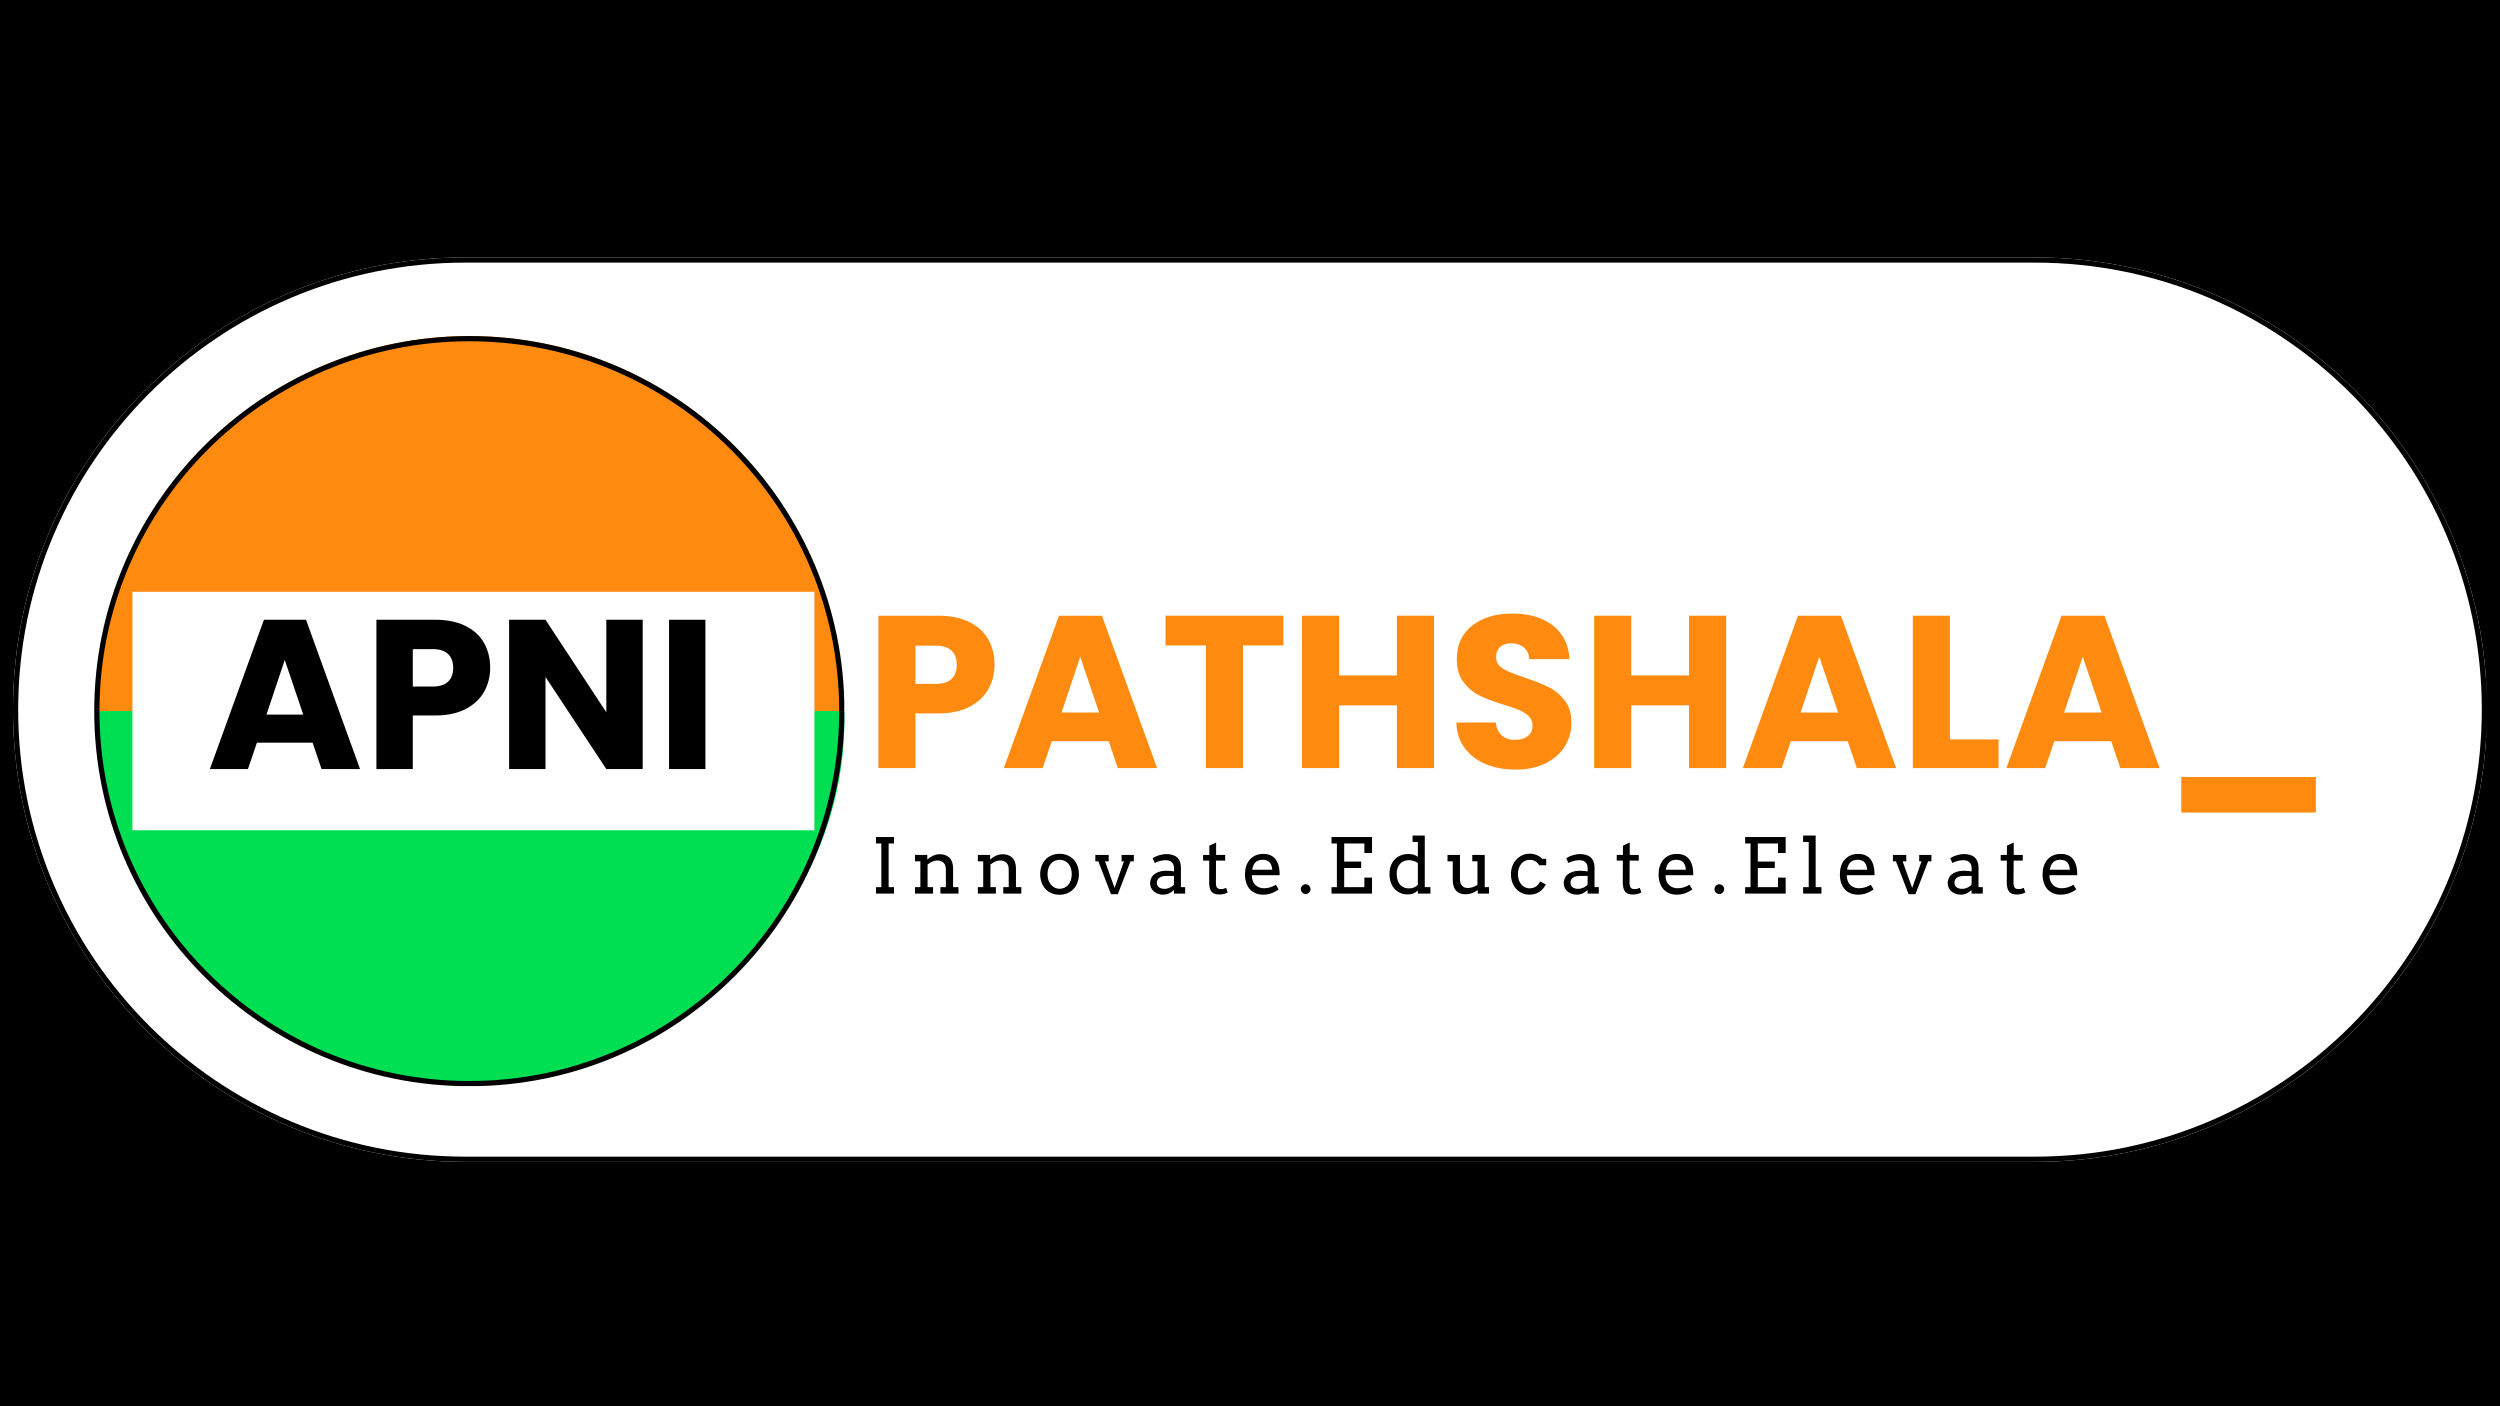 <svg xmlns="http://www.w3.org/2000/svg" xmlns:xlink="http://www.w3.org/1999/xlink" width="1920" viewBox="0 0 1440 810" height="1080" preserveAspectRatio="xMidYMid meet"><defs><filter x="0%" y="0%" width="100%" height="100%" id="dabb5d25e6"></filter><filter x="0%" y="0%" width="100%" height="100%" id="8ccad857c8"></filter><g></g><clipPath id="424b65dca8"><path d="M 7.473 148.266 L 1432 148.266 L 1432 669.234 L 7.473 669.234 Z M 7.473 148.266 " clip-rule="nonzero"></path></clipPath><clipPath id="bc19f9cc3d"><path d="M 1172.043 148.266 C 1315.906 148.266 1432.527 264.887 1432.527 408.75 C 1432.527 552.613 1315.906 669.234 1172.043 669.234 L 267.957 669.234 C 124.094 669.234 7.473 552.613 7.473 408.75 C 7.473 264.887 124.094 148.266 267.957 148.266 Z M 1172.043 148.266 " clip-rule="nonzero"></path></clipPath><clipPath id="44f30c5089"><path d="M 7.473 148.266 L 1432.473 148.266 L 1432.473 669.234 L 7.473 669.234 Z M 7.473 148.266 " clip-rule="nonzero"></path></clipPath><clipPath id="7a0b003f10"><path d="M 1172.035 148.266 C 1315.895 148.266 1432.52 264.891 1432.52 408.75 C 1432.52 552.609 1315.895 669.234 1172.035 669.234 L 267.953 669.234 C 124.094 669.234 7.473 552.609 7.473 408.75 C 7.473 264.891 124.094 148.266 267.953 148.266 Z M 1172.035 148.266 " clip-rule="nonzero"></path></clipPath><clipPath id="c7243c214b"><path d="M 55.094 193.566 L 485.457 193.566 L 485.457 623.934 L 55.094 623.934 Z M 55.094 193.566 " clip-rule="nonzero"></path></clipPath><clipPath id="7e67c067ec"><path d="M 270.277 193.566 C 151.434 193.566 55.094 289.91 55.094 408.75 C 55.094 527.59 151.434 623.934 270.277 623.934 C 389.117 623.934 485.457 527.59 485.457 408.75 C 485.457 289.91 389.117 193.566 270.277 193.566 Z M 270.277 193.566 " clip-rule="nonzero"></path></clipPath><clipPath id="d74687f62f"><path d="M 56.023 409.555 L 486.387 409.555 L 486.387 624.734 L 56.023 624.734 Z M 56.023 409.555 " clip-rule="nonzero"></path></clipPath><clipPath id="4faa286b22"><path d="M 199.555 612.309 C 221.617 619.812 246.703 624.734 271.32 624.734 C 295.941 624.734 319.629 620.516 341.461 613.012 C 341.926 612.777 342.391 612.777 342.855 612.543 C 424.84 582.531 485.227 503.277 486.387 417.648 L 486.387 409.555 L 56.023 409.555 L 56.023 417.641 C 57.184 503.746 116.641 583 199.555 612.309 Z M 199.555 612.309 " clip-rule="nonzero"></path></clipPath><clipPath id="10ee6c56b8"><path d="M 49.32 340.867 L 486.57 340.867 L 486.57 478.117 L 49.32 478.117 Z M 49.32 340.867 " clip-rule="nonzero"></path></clipPath><image x="0" y="0" width="3641" id="e22b987e42" height="3641" preserveAspectRatio="xMidYMid meet"></image><mask id="7a4c78f4c8"><g filter="url(#dabb5d25e6)"><g filter="url(#8ccad857c8)" transform="matrix(0.12, 0, 0, 0.12, 49.321, 189.928)"><image x="0" y="0" width="3641" height="3641" preserveAspectRatio="xMidYMid meet"></image></g></g></mask><image x="0" y="0" width="3641" id="210013a1d0" height="3641" preserveAspectRatio="xMidYMid meet"></image><clipPath id="815c5a94b8"><path d="M 76.281 340.867 L 469.305 340.867 L 469.305 478.242 L 76.281 478.242 Z M 76.281 340.867 " clip-rule="nonzero"></path></clipPath><clipPath id="c100d9a268"><path d="M 54.289 193.566 L 486.289 193.566 L 486.289 625.566 L 54.289 625.566 Z M 54.289 193.566 " clip-rule="nonzero"></path></clipPath><clipPath id="74640c5009"><path d="M 270.336 193.566 C 151.016 193.566 54.289 290.297 54.289 409.613 C 54.289 528.934 151.016 625.66 270.336 625.66 C 389.656 625.66 486.383 528.934 486.383 409.613 C 486.383 290.297 389.656 193.566 270.336 193.566 Z M 270.336 193.566 " clip-rule="nonzero"></path></clipPath></defs><rect x="-144" width="1728" fill="#ffffff" y="-81" height="972" fill-opacity="1"></rect><rect x="-144" width="1728" fill="#000000" y="-81" height="972" fill-opacity="1"></rect><g clip-path="url(#424b65dca8)"><g clip-path="url(#bc19f9cc3d)"><path fill="#ffffff" d="M 7.473 148.266 L 1431.996 148.266 L 1431.996 669.234 L 7.473 669.234 Z M 7.473 148.266 " fill-opacity="1" fill-rule="nonzero"></path></g></g><g clip-path="url(#44f30c5089)"><g clip-path="url(#7a0b003f10)"><path stroke-linecap="butt" transform="matrix(0.75, 0, 0, 0.75, 7.471, 148.267)" fill="none" stroke-linejoin="miter" d="M 1552.752 -0.002 C 1744.564 -0.002 1900.064 155.498 1900.064 347.311 C 1900.064 539.123 1744.564 694.623 1552.752 694.623 L 347.309 694.623 C 155.496 694.623 0.002 539.123 0.002 347.311 C 0.002 155.498 155.496 -0.002 347.309 -0.002 Z M 1552.752 -0.002 " stroke="#000000" stroke-width="8" stroke-opacity="1" stroke-miterlimit="4"></path></g></g><g clip-path="url(#c7243c214b)"><g clip-path="url(#7e67c067ec)"><path fill="#ff8a10" d="M 55.094 193.566 L 485.457 193.566 L 485.457 623.934 L 55.094 623.934 Z M 55.094 193.566 " fill-opacity="1" fill-rule="nonzero"></path></g></g><g clip-path="url(#d74687f62f)"><g clip-path="url(#4faa286b22)"><path fill="#00de52" d="M 56.023 409.555 L 486.387 409.555 L 486.387 624.734 L 56.023 624.734 Z M 56.023 409.555 " fill-opacity="1" fill-rule="nonzero"></path></g></g><g clip-path="url(#10ee6c56b8)"><g mask="url(#7a4c78f4c8)"><g transform="matrix(0.12, 0, 0, 0.12, 49.321, 189.928)"><image x="0" y="0" width="3641" height="3641" preserveAspectRatio="xMidYMid meet"></image></g></g></g><g clip-path="url(#815c5a94b8)"><path fill="#ffffff" d="M 76.281 340.867 L 469.086 340.867 L 469.086 478.242 L 76.281 478.242 Z M 76.281 340.867 " fill-opacity="1" fill-rule="nonzero"></path></g><g clip-path="url(#c100d9a268)"><g clip-path="url(#74640c5009)"><path stroke-linecap="butt" transform="matrix(0.75, 0, 0, 0.75, 54.29, 193.568)" fill="none" stroke-linejoin="miter" d="M 288.062 -0.002 C 128.968 -0.002 -0.001 128.972 -0.001 288.06 C -0.001 447.154 128.968 576.123 288.062 576.123 C 447.155 576.123 576.124 447.154 576.124 288.06 C 576.124 128.972 447.155 -0.002 288.062 -0.002 Z M 288.062 -0.002 " stroke="#000000" stroke-width="8" stroke-opacity="1" stroke-miterlimit="4"></path></g></g><g fill="#000000" fill-opacity="1"><g transform="translate(118.942, 442.982)"><g><path d="M 61.125 -15.188 L 29.031 -15.188 L 23.891 0 L 1.953 0 L 33.078 -86 L 57.328 -86 L 88.438 0 L 66.266 0 Z M 55.734 -31.359 L 45.078 -62.844 L 34.547 -31.359 Z M 55.734 -31.359 "></path></g></g></g><g fill="#000000" fill-opacity="1"><g transform="translate(209.221, 442.982)"><g><path d="M 73.125 -58.312 C 73.125 -53.332 71.977 -48.781 69.688 -44.656 C 67.406 -40.531 63.895 -37.203 59.156 -34.672 C 54.426 -32.141 48.551 -30.875 41.531 -30.875 L 28.547 -30.875 L 28.547 0 L 7.594 0 L 7.594 -86 L 41.531 -86 C 48.383 -86 54.18 -84.812 58.922 -82.438 C 63.66 -80.07 67.211 -76.805 69.578 -72.641 C 71.941 -68.473 73.125 -63.695 73.125 -58.312 Z M 39.938 -47.531 C 43.938 -47.531 46.914 -48.469 48.875 -50.344 C 50.832 -52.227 51.812 -54.883 51.812 -58.312 C 51.812 -61.738 50.832 -64.391 48.875 -66.266 C 46.914 -68.148 43.938 -69.094 39.938 -69.094 L 28.547 -69.094 L 28.547 -47.531 Z M 39.938 -47.531 "></path></g></g></g><g fill="#000000" fill-opacity="1"><g transform="translate(285.659, 442.982)"><g><path d="M 84.531 0 L 63.578 0 L 28.547 -53.047 L 28.547 0 L 7.594 0 L 7.594 -86 L 28.547 -86 L 63.578 -32.703 L 63.578 -86 L 84.531 -86 Z M 84.531 0 "></path></g></g></g><g fill="#000000" fill-opacity="1"><g transform="translate(377.776, 442.982)"><g><path d="M 28.547 -86 L 28.547 0 L 7.594 0 L 7.594 -86 Z M 28.547 -86 "></path></g></g></g><g fill="#ff8a10" fill-opacity="1"><g transform="translate(498.206, 442.418)"><g><path d="M 74.641 -59.5 C 74.641 -54.414 73.473 -49.77 71.141 -45.562 C 68.805 -41.352 65.219 -37.957 60.375 -35.375 C 55.539 -32.789 49.539 -31.5 42.375 -31.5 L 29.125 -31.5 L 29.125 0 L 7.75 0 L 7.75 -87.766 L 42.375 -87.766 C 49.375 -87.766 55.289 -86.555 60.125 -84.141 C 64.969 -81.723 68.598 -78.391 71.016 -74.141 C 73.43 -69.891 74.641 -65.008 74.641 -59.5 Z M 40.75 -48.5 C 44.832 -48.5 47.875 -49.457 49.875 -51.375 C 51.875 -53.289 52.875 -56 52.875 -59.5 C 52.875 -63.008 51.875 -65.723 49.875 -67.641 C 47.875 -69.555 44.832 -70.516 40.75 -70.516 L 29.125 -70.516 L 29.125 -48.5 Z M 40.75 -48.5 "></path></g></g></g><g fill="#ff8a10" fill-opacity="1"><g transform="translate(576.216, 442.418)"><g><path d="M 62.391 -15.5 L 29.625 -15.5 L 24.375 0 L 2 0 L 33.75 -87.766 L 58.5 -87.766 L 90.266 0 L 67.641 0 Z M 56.875 -32 L 46 -64.141 L 35.25 -32 Z M 56.875 -32 "></path></g></g></g><g fill="#ff8a10" fill-opacity="1"><g transform="translate(668.352, 442.418)"><g><path d="M 70.891 -87.766 L 70.891 -70.641 L 47.625 -70.641 L 47.625 0 L 26.25 0 L 26.25 -70.641 L 3 -70.641 L 3 -87.766 Z M 70.891 -87.766 "></path></g></g></g><g fill="#ff8a10" fill-opacity="1"><g transform="translate(742.236, 442.418)"><g><path d="M 83.766 -87.766 L 83.766 0 L 62.391 0 L 62.391 -36.125 L 29.125 -36.125 L 29.125 0 L 7.75 0 L 7.75 -87.766 L 29.125 -87.766 L 29.125 -53.375 L 62.391 -53.375 L 62.391 -87.766 Z M 83.766 -87.766 "></path></g></g></g><g fill="#ff8a10" fill-opacity="1"><g transform="translate(833.623, 442.418)"><g><path d="M 39.5 0.875 C 33.082 0.875 27.332 -0.164 22.25 -2.25 C 17.164 -4.332 13.102 -7.414 10.062 -11.5 C 7.02 -15.582 5.414 -20.5 5.25 -26.25 L 28 -26.25 C 28.332 -23 29.457 -20.52 31.375 -18.812 C 33.289 -17.102 35.789 -16.25 38.875 -16.25 C 42.039 -16.25 44.539 -16.977 46.375 -18.438 C 48.207 -19.895 49.125 -21.914 49.125 -24.5 C 49.125 -26.664 48.395 -28.457 46.938 -29.875 C 45.477 -31.289 43.688 -32.457 41.562 -33.375 C 39.438 -34.289 36.414 -35.332 32.5 -36.5 C 26.832 -38.25 22.207 -40 18.625 -41.75 C 15.039 -43.5 11.957 -46.082 9.375 -49.5 C 6.789 -52.914 5.5 -57.379 5.5 -62.891 C 5.5 -71.055 8.457 -77.453 14.375 -82.078 C 20.289 -86.703 28 -89.016 37.5 -89.016 C 47.164 -89.016 54.957 -86.703 60.875 -82.078 C 66.801 -77.453 69.973 -71.016 70.391 -62.766 L 47.25 -62.766 C 47.082 -65.598 46.039 -67.828 44.125 -69.453 C 42.207 -71.078 39.75 -71.891 36.75 -71.891 C 34.164 -71.891 32.082 -71.203 30.5 -69.828 C 28.914 -68.453 28.125 -66.473 28.125 -63.891 C 28.125 -61.047 29.457 -58.832 32.125 -57.25 C 34.789 -55.664 38.957 -53.957 44.625 -52.125 C 50.289 -50.207 54.895 -48.375 58.438 -46.625 C 61.988 -44.875 65.055 -42.332 67.641 -39 C 70.223 -35.664 71.516 -31.375 71.516 -26.125 C 71.516 -21.125 70.242 -16.582 67.703 -12.5 C 65.16 -8.414 61.469 -5.164 56.625 -2.75 C 51.789 -0.332 46.082 0.875 39.5 0.875 Z M 39.5 0.875 "></path></g></g></g><g fill="#ff8a10" fill-opacity="1"><g transform="translate(910.507, 442.418)"><g><path d="M 83.766 -87.766 L 83.766 0 L 62.391 0 L 62.391 -36.125 L 29.125 -36.125 L 29.125 0 L 7.75 0 L 7.75 -87.766 L 29.125 -87.766 L 29.125 -53.375 L 62.391 -53.375 L 62.391 -87.766 Z M 83.766 -87.766 "></path></g></g></g><g fill="#ff8a10" fill-opacity="1"><g transform="translate(1001.894, 442.418)"><g><path d="M 62.391 -15.5 L 29.625 -15.5 L 24.375 0 L 2 0 L 33.75 -87.766 L 58.5 -87.766 L 90.266 0 L 67.641 0 Z M 56.875 -32 L 46 -64.141 L 35.25 -32 Z M 56.875 -32 "></path></g></g></g><g fill="#ff8a10" fill-opacity="1"><g transform="translate(1094.03, 442.418)"><g><path d="M 29.125 -16.5 L 57.125 -16.5 L 57.125 0 L 7.75 0 L 7.75 -87.766 L 29.125 -87.766 Z M 29.125 -16.5 "></path></g></g></g><g fill="#ff8a10" fill-opacity="1"><g transform="translate(1153.663, 442.418)"><g><path d="M 62.391 -15.5 L 29.625 -15.5 L 24.375 0 L 2 0 L 33.75 -87.766 L 58.5 -87.766 L 90.266 0 L 67.641 0 Z M 56.875 -32 L 46 -64.141 L 35.25 -32 Z M 56.875 -32 "></path></g></g></g><g fill="#ff8a10" fill-opacity="1"><g transform="translate(1245.799, 442.418)"><g><path d="M 88.141 5.125 L 88.141 25.625 L 10.625 25.625 L 10.625 5.125 Z M 88.141 5.125 "></path></g></g></g><g fill="#000000" fill-opacity="1"><g transform="translate(501.475, 514.706)"><g><path d="M 3.078 -32.578 L 13.469 -32.578 L 13.469 -28.859 L 10.375 -28.859 L 10.375 -3.703 L 13.469 -3.703 L 13.469 0 L 3.078 0 L 3.078 -3.703 L 6.172 -3.703 L 6.172 -28.859 L 3.078 -28.859 Z M 3.078 -32.578 "></path></g></g></g><g fill="#000000" fill-opacity="1"><g transform="translate(524.879, 514.706)"><g><path d="M 16.797 -3.703 L 19.938 -3.703 L 19.938 -13.859 C 19.938 -15.566 19.504 -16.859 18.641 -17.734 C 17.773 -18.617 16.531 -19.062 14.906 -19.062 C 13.977 -19.062 13.039 -18.836 12.094 -18.391 C 11.145 -17.941 10.25 -17.391 9.406 -16.734 L 9.406 -3.703 L 12.547 -3.703 L 12.547 0 L 2.156 0 L 2.156 -3.703 L 5.25 -3.703 L 5.25 -18.562 L 2.156 -18.562 L 2.156 -22.266 L 9.234 -22.266 L 9.234 -19.641 L 9.281 -19.641 C 9.75 -20.055 10.254 -20.445 10.797 -20.812 C 11.336 -21.188 11.898 -21.508 12.484 -21.781 C 13.066 -22.051 13.676 -22.266 14.312 -22.422 C 14.957 -22.586 15.629 -22.672 16.328 -22.672 C 17.516 -22.672 18.586 -22.504 19.547 -22.172 C 20.504 -21.836 21.32 -21.332 22 -20.656 C 22.676 -19.988 23.195 -19.129 23.562 -18.078 C 23.926 -17.023 24.109 -15.785 24.109 -14.359 L 24.109 -3.703 L 27.203 -3.703 L 27.203 0 L 16.797 0 Z M 16.797 -3.703 "></path></g></g></g><g fill="#000000" fill-opacity="1"><g transform="translate(561.086, 514.706)"><g><path d="M 16.797 -3.703 L 19.938 -3.703 L 19.938 -13.859 C 19.938 -15.566 19.504 -16.859 18.641 -17.734 C 17.773 -18.617 16.531 -19.062 14.906 -19.062 C 13.977 -19.062 13.039 -18.836 12.094 -18.391 C 11.145 -17.941 10.25 -17.391 9.406 -16.734 L 9.406 -3.703 L 12.547 -3.703 L 12.547 0 L 2.156 0 L 2.156 -3.703 L 5.25 -3.703 L 5.25 -18.562 L 2.156 -18.562 L 2.156 -22.266 L 9.234 -22.266 L 9.234 -19.641 L 9.281 -19.641 C 9.75 -20.055 10.254 -20.445 10.797 -20.812 C 11.336 -21.188 11.898 -21.508 12.484 -21.781 C 13.066 -22.051 13.676 -22.266 14.312 -22.422 C 14.957 -22.586 15.629 -22.672 16.328 -22.672 C 17.516 -22.672 18.586 -22.504 19.547 -22.172 C 20.504 -21.836 21.32 -21.332 22 -20.656 C 22.676 -19.988 23.195 -19.129 23.562 -18.078 C 23.926 -17.023 24.109 -15.785 24.109 -14.359 L 24.109 -3.703 L 27.203 -3.703 L 27.203 0 L 16.797 0 Z M 16.797 -3.703 "></path></g></g></g><g fill="#000000" fill-opacity="1"><g transform="translate(597.292, 514.706)"><g><path d="M 1.844 -11.125 C 1.863 -12.883 2.148 -14.488 2.703 -15.938 C 3.254 -17.383 4.02 -18.629 5 -19.672 C 5.988 -20.711 7.164 -21.508 8.531 -22.062 C 9.895 -22.625 11.391 -22.906 13.016 -22.906 C 14.66 -22.906 16.164 -22.625 17.531 -22.062 C 18.906 -21.508 20.078 -20.719 21.047 -19.688 C 22.023 -18.664 22.785 -17.43 23.328 -15.984 C 23.879 -14.535 24.156 -12.93 24.156 -11.172 C 24.156 -9.441 23.879 -7.848 23.328 -6.391 C 22.785 -4.941 22.023 -3.691 21.047 -2.641 C 20.078 -1.598 18.906 -0.785 17.531 -0.203 C 16.164 0.379 14.66 0.672 13.016 0.672 C 11.336 0.672 9.816 0.383 8.453 -0.188 C 7.098 -0.758 5.93 -1.566 4.953 -2.609 C 3.984 -3.648 3.227 -4.895 2.688 -6.344 C 2.145 -7.789 1.863 -9.383 1.844 -11.125 Z M 6.078 -11.125 C 6.078 -9.852 6.258 -8.703 6.625 -7.672 C 6.988 -6.641 7.488 -5.758 8.125 -5.031 C 8.77 -4.312 9.508 -3.754 10.344 -3.359 C 11.188 -2.961 12.078 -2.766 13.016 -2.766 C 14.004 -2.766 14.926 -2.957 15.781 -3.344 C 16.633 -3.738 17.375 -4.297 18 -5.016 C 18.633 -5.742 19.129 -6.625 19.484 -7.656 C 19.848 -8.688 20.031 -9.844 20.031 -11.125 C 20.031 -12.477 19.848 -13.676 19.484 -14.719 C 19.129 -15.758 18.641 -16.629 18.016 -17.328 C 17.391 -18.035 16.645 -18.566 15.781 -18.922 C 14.926 -19.285 14.004 -19.469 13.016 -19.469 C 12.078 -19.469 11.188 -19.285 10.344 -18.922 C 9.508 -18.566 8.77 -18.035 8.125 -17.328 C 7.488 -16.629 6.988 -15.758 6.625 -14.719 C 6.258 -13.676 6.078 -12.477 6.078 -11.125 Z M 6.078 -11.125 "></path></g></g></g><g fill="#000000" fill-opacity="1"><g transform="translate(630.47, 514.706)"><g><path d="M 0.438 -22.266 L 8.125 -22.266 L 8.125 -18.562 L 6.031 -18.562 L 11.531 -3.219 L 16.906 -18.562 L 15.562 -18.562 L 15.562 -22.266 L 22.609 -22.266 L 22.609 -18.562 L 20.688 -18.562 L 13.406 0.344 L 9.453 0.344 L 2.188 -18.562 L 0.438 -18.562 Z M 0.438 -22.266 "></path></g></g></g><g fill="#000000" fill-opacity="1"><g transform="translate(660.962, 514.706)"><g><path d="M 15.234 -2.062 C 14.391 -1.27 13.453 -0.625 12.422 -0.125 C 11.398 0.375 10.238 0.625 8.938 0.625 C 7.852 0.625 6.852 0.453 5.938 0.109 C 5.031 -0.234 4.242 -0.703 3.578 -1.297 C 2.922 -1.891 2.41 -2.582 2.047 -3.375 C 1.68 -4.164 1.5 -5.004 1.5 -5.891 C 1.5 -6.836 1.641 -7.676 1.922 -8.406 C 2.203 -9.133 2.57 -9.766 3.031 -10.297 C 3.5 -10.836 4.047 -11.289 4.672 -11.656 C 5.297 -12.02 5.945 -12.312 6.625 -12.531 C 7.312 -12.758 8.008 -12.922 8.719 -13.016 C 9.426 -13.109 10.102 -13.156 10.75 -13.156 C 11.781 -13.156 12.645 -13.117 13.344 -13.047 C 14.039 -12.984 14.676 -12.895 15.25 -12.781 L 15.281 -14.609 C 15.281 -15.398 15.164 -16.082 14.938 -16.656 C 14.707 -17.238 14.383 -17.719 13.969 -18.094 C 13.551 -18.477 13.051 -18.766 12.469 -18.953 C 11.895 -19.141 11.25 -19.234 10.531 -19.234 C 9.852 -19.234 9.207 -19.188 8.594 -19.094 C 7.977 -19 7.398 -18.875 6.859 -18.719 C 6.328 -18.57 5.832 -18.398 5.375 -18.203 C 4.926 -18.016 4.547 -17.812 4.234 -17.594 L 2.922 -20.375 C 3.453 -20.719 4.031 -21.035 4.656 -21.328 C 5.289 -21.617 5.953 -21.867 6.641 -22.078 C 7.336 -22.285 8.047 -22.445 8.766 -22.562 C 9.492 -22.688 10.211 -22.75 10.922 -22.75 C 12.203 -22.75 13.359 -22.594 14.391 -22.281 C 15.422 -21.977 16.297 -21.504 17.016 -20.859 C 17.734 -20.211 18.285 -19.391 18.672 -18.391 C 19.055 -17.398 19.25 -16.211 19.25 -14.828 L 19.234 -3.703 L 21.703 -3.703 L 21.703 0 L 15.234 0 Z M 9.812 -2.734 C 10.344 -2.734 10.875 -2.797 11.406 -2.922 C 11.938 -3.047 12.438 -3.219 12.906 -3.438 C 13.383 -3.664 13.82 -3.926 14.219 -4.219 C 14.625 -4.508 14.961 -4.816 15.234 -5.141 L 15.25 -10.156 L 10.609 -10.156 C 9.836 -10.156 9.133 -10.066 8.5 -9.891 C 7.863 -9.723 7.312 -9.473 6.844 -9.141 C 6.375 -8.816 6.008 -8.41 5.75 -7.922 C 5.5 -7.441 5.375 -6.883 5.375 -6.25 C 5.375 -5.664 5.477 -5.156 5.688 -4.719 C 5.906 -4.281 6.211 -3.914 6.609 -3.625 C 7.004 -3.332 7.473 -3.109 8.016 -2.953 C 8.555 -2.805 9.156 -2.734 9.812 -2.734 Z M 9.812 -2.734 "></path></g></g></g><g fill="#000000" fill-opacity="1"><g transform="translate(691.885, 514.706)"><g><path d="M 8.594 -22.266 L 13.812 -22.266 L 13.812 -19.016 L 8.547 -19.016 L 8.484 -6.172 C 8.484 -5.297 8.582 -4.582 8.781 -4.031 C 8.988 -3.488 9.312 -3.113 9.75 -2.906 C 10.195 -2.695 10.703 -2.594 11.266 -2.594 C 11.859 -2.594 12.383 -2.645 12.844 -2.75 C 13.301 -2.863 13.805 -3.051 14.359 -3.312 L 15.281 -0.625 C 14.594 -0.27 13.867 0.008 13.109 0.219 C 12.348 0.426 11.453 0.531 10.422 0.531 C 9.441 0.531 8.594 0.41 7.875 0.172 C 7.156 -0.055 6.547 -0.445 6.047 -1 C 5.555 -1.562 5.188 -2.312 4.938 -3.25 C 4.695 -4.188 4.578 -5.359 4.578 -6.766 L 4.641 -19.016 L 1.094 -19.016 L 1.094 -22.266 L 4.688 -22.266 L 4.688 -27.594 L 8.594 -29.438 Z M 8.594 -22.266 "></path></g></g></g><g fill="#000000" fill-opacity="1"><g transform="translate(715.117, 514.706)"><g><path d="M 5.938 -10.609 C 5.938 -9.984 5.977 -9.406 6.062 -8.875 C 6.156 -8.352 6.289 -7.859 6.469 -7.391 C 7 -5.961 7.848 -4.883 9.016 -4.156 C 10.18 -3.438 11.504 -3.078 12.984 -3.078 C 14.141 -3.078 15.266 -3.238 16.359 -3.562 C 17.453 -3.883 18.602 -4.391 19.812 -5.078 L 21.422 -2.344 C 19.961 -1.344 18.492 -0.598 17.016 -0.109 C 15.535 0.379 14.004 0.625 12.422 0.625 C 10.91 0.625 9.516 0.375 8.234 -0.125 C 6.953 -0.625 5.848 -1.367 4.922 -2.359 C 4.004 -3.348 3.285 -4.578 2.766 -6.047 C 2.242 -7.523 1.984 -9.25 1.984 -11.219 C 1.984 -12.801 2.203 -14.297 2.641 -15.703 C 3.086 -17.117 3.75 -18.352 4.625 -19.406 C 5.508 -20.457 6.602 -21.289 7.906 -21.906 C 9.207 -22.531 10.727 -22.844 12.469 -22.844 C 14.133 -22.844 15.531 -22.586 16.656 -22.078 C 17.781 -21.566 18.695 -20.891 19.406 -20.047 C 20.113 -19.211 20.648 -18.258 21.016 -17.188 C 21.391 -16.113 21.645 -15.02 21.781 -13.906 C 21.852 -13.352 21.898 -12.797 21.922 -12.234 C 21.941 -11.68 21.953 -11.141 21.953 -10.609 Z M 12.188 -19.484 C 11.25 -19.484 10.43 -19.348 9.734 -19.078 C 9.047 -18.816 8.457 -18.438 7.969 -17.938 C 7.477 -17.445 7.086 -16.844 6.797 -16.125 C 6.504 -15.414 6.285 -14.617 6.141 -13.734 L 17.688 -13.734 C 17.625 -14.555 17.488 -15.316 17.281 -16.016 C 17.07 -16.723 16.754 -17.332 16.328 -17.844 C 15.898 -18.363 15.348 -18.766 14.672 -19.047 C 14.004 -19.336 13.176 -19.484 12.188 -19.484 Z M 12.188 -19.484 "></path></g></g></g><g fill="#000000" fill-opacity="1"><g transform="translate(747.221, 514.706)"><g><path d="M 2.062 -2.594 C 2.062 -2.969 2.133 -3.32 2.281 -3.656 C 2.438 -4 2.641 -4.297 2.891 -4.547 C 3.148 -4.797 3.445 -4.992 3.781 -5.141 C 4.125 -5.297 4.488 -5.375 4.875 -5.375 C 5.25 -5.375 5.602 -5.297 5.938 -5.141 C 6.281 -4.992 6.578 -4.797 6.828 -4.547 C 7.078 -4.297 7.273 -4 7.422 -3.656 C 7.578 -3.32 7.656 -2.969 7.656 -2.594 C 7.656 -2.207 7.578 -1.844 7.422 -1.5 C 7.273 -1.156 7.078 -0.848 6.828 -0.578 C 6.578 -0.316 6.281 -0.113 5.938 0.031 C 5.602 0.188 5.25 0.266 4.875 0.266 C 4.488 0.266 4.125 0.188 3.781 0.031 C 3.445 -0.113 3.148 -0.316 2.891 -0.578 C 2.641 -0.848 2.438 -1.156 2.281 -1.5 C 2.133 -1.844 2.062 -2.207 2.062 -2.594 Z M 2.062 -2.594 "></path></g></g></g><g fill="#000000" fill-opacity="1"><g transform="translate(763.88, 514.706)"><g><path d="M 3.078 -32.578 L 26.406 -32.578 L 26.406 -23.359 L 22 -23.359 L 22 -28.859 L 10.375 -28.859 L 10.375 -18.438 L 20.156 -18.438 L 20.156 -14.734 L 10.375 -14.734 L 10.375 -3.703 L 22 -3.703 L 22 -9.203 L 26.406 -9.203 L 26.406 0 L 3.078 0 L 3.078 -3.703 L 6.172 -3.703 L 6.172 -28.859 L 3.078 -28.859 Z M 3.078 -32.578 "></path></g></g></g><g fill="#000000" fill-opacity="1"><g transform="translate(798.368, 514.706)"><g><path d="M 15.281 -33.438 L 22.297 -33.438 L 22.297 -3.703 L 25.562 -3.703 L 25.562 0 L 18.312 0 L 18.312 -1.828 C 17.594 -1.098 16.758 -0.523 15.812 -0.109 C 14.863 0.297 13.789 0.5 12.594 0.5 C 11.082 0.5 9.68 0.238 8.391 -0.281 C 7.098 -0.812 5.973 -1.582 5.016 -2.594 C 4.066 -3.602 3.32 -4.844 2.781 -6.312 C 2.25 -7.781 1.984 -9.457 1.984 -11.344 C 1.984 -13.062 2.238 -14.625 2.75 -16.031 C 3.27 -17.445 4 -18.648 4.938 -19.641 C 5.883 -20.641 7.023 -21.414 8.359 -21.969 C 9.691 -22.52 11.176 -22.797 12.812 -22.797 C 13.883 -22.797 14.863 -22.676 15.75 -22.438 C 16.633 -22.207 17.488 -21.797 18.312 -21.203 L 18.312 -29.734 L 15.281 -29.734 Z M 13.109 -2.984 C 14.297 -2.984 15.289 -3.16 16.094 -3.516 C 16.895 -3.867 17.633 -4.395 18.312 -5.094 L 18.312 -17.547 C 17.594 -18.148 16.766 -18.586 15.828 -18.859 C 14.898 -19.129 13.953 -19.266 12.984 -19.266 C 12.035 -19.266 11.145 -19.086 10.312 -18.734 C 9.477 -18.391 8.75 -17.879 8.125 -17.203 C 7.508 -16.535 7.02 -15.711 6.656 -14.734 C 6.301 -13.766 6.125 -12.648 6.125 -11.391 C 6.125 -10.016 6.297 -8.801 6.641 -7.75 C 6.984 -6.707 7.461 -5.832 8.078 -5.125 C 8.691 -4.414 9.426 -3.879 10.281 -3.516 C 11.145 -3.16 12.086 -2.984 13.109 -2.984 Z M 13.109 -2.984 "></path></g></g></g><g fill="#000000" fill-opacity="1"><g transform="translate(832.469, 514.706)"><g><path d="M 15.562 -22.266 L 22.734 -22.266 L 22.734 -3.703 L 25.203 -3.703 L 25.203 0 L 18.719 0 L 18.719 -2.062 C 17.707 -1.289 16.613 -0.688 15.438 -0.25 C 14.258 0.176 12.992 0.391 11.641 0.391 C 10.523 0.391 9.508 0.227 8.594 -0.094 C 7.688 -0.414 6.914 -0.914 6.281 -1.594 C 5.645 -2.281 5.156 -3.145 4.812 -4.188 C 4.469 -5.238 4.297 -6.484 4.297 -7.922 L 4.297 -18.562 L 1.297 -18.562 L 1.297 -22.266 L 8.469 -22.266 L 8.469 -8.406 C 8.469 -6.695 8.859 -5.406 9.641 -4.531 C 10.43 -3.656 11.566 -3.219 13.047 -3.219 C 13.922 -3.219 14.836 -3.375 15.797 -3.688 C 16.766 -4.008 17.68 -4.445 18.547 -5 L 18.547 -18.562 L 15.562 -18.562 Z M 15.562 -22.266 "></path></g></g></g><g fill="#000000" fill-opacity="1"><g transform="translate(868.332, 514.706)"><g><path d="M 18.219 -16.328 C 17.613 -17.398 16.848 -18.188 15.922 -18.688 C 15.004 -19.188 13.938 -19.438 12.719 -19.438 C 11.789 -19.438 10.914 -19.242 10.094 -18.859 C 9.281 -18.473 8.566 -17.922 7.953 -17.203 C 7.348 -16.492 6.867 -15.625 6.516 -14.594 C 6.172 -13.57 6 -12.43 6 -11.172 C 6 -9.922 6.172 -8.797 6.516 -7.797 C 6.867 -6.797 7.352 -5.941 7.969 -5.234 C 8.582 -4.523 9.297 -3.977 10.109 -3.594 C 10.922 -3.219 11.789 -3.031 12.719 -3.031 C 14.094 -3.031 15.285 -3.363 16.297 -4.031 C 17.316 -4.695 18.129 -5.676 18.734 -6.969 L 22.047 -5.328 C 21.617 -4.41 21.086 -3.586 20.453 -2.859 C 19.828 -2.129 19.113 -1.504 18.312 -0.984 C 17.52 -0.473 16.645 -0.078 15.688 0.203 C 14.738 0.484 13.734 0.625 12.672 0.625 C 11.129 0.625 9.703 0.332 8.391 -0.25 C 7.078 -0.832 5.941 -1.645 4.984 -2.688 C 4.035 -3.727 3.297 -4.973 2.766 -6.422 C 2.242 -7.867 1.984 -9.453 1.984 -11.172 C 1.984 -12.891 2.258 -14.473 2.812 -15.922 C 3.375 -17.367 4.141 -18.609 5.109 -19.641 C 6.086 -20.68 7.227 -21.492 8.531 -22.078 C 9.832 -22.672 11.227 -22.969 12.719 -22.969 C 14.125 -22.969 15.453 -22.723 16.703 -22.234 C 17.953 -21.742 19.051 -21.008 20 -20.031 L 22.266 -20.031 L 22.266 -16.328 Z M 18.219 -16.328 "></path></g></g></g><g fill="#000000" fill-opacity="1"><g transform="translate(899.211, 514.706)"><g><path d="M 15.234 -2.062 C 14.391 -1.27 13.453 -0.625 12.422 -0.125 C 11.398 0.375 10.238 0.625 8.938 0.625 C 7.852 0.625 6.852 0.453 5.938 0.109 C 5.031 -0.234 4.242 -0.703 3.578 -1.297 C 2.922 -1.891 2.41 -2.582 2.047 -3.375 C 1.68 -4.164 1.5 -5.004 1.5 -5.891 C 1.5 -6.836 1.641 -7.676 1.922 -8.406 C 2.203 -9.133 2.57 -9.766 3.031 -10.297 C 3.5 -10.836 4.047 -11.289 4.672 -11.656 C 5.297 -12.02 5.945 -12.312 6.625 -12.531 C 7.312 -12.758 8.008 -12.922 8.719 -13.016 C 9.426 -13.109 10.102 -13.156 10.75 -13.156 C 11.781 -13.156 12.645 -13.117 13.344 -13.047 C 14.039 -12.984 14.676 -12.895 15.25 -12.781 L 15.281 -14.609 C 15.281 -15.398 15.164 -16.082 14.938 -16.656 C 14.707 -17.238 14.383 -17.719 13.969 -18.094 C 13.551 -18.477 13.051 -18.766 12.469 -18.953 C 11.895 -19.141 11.25 -19.234 10.531 -19.234 C 9.852 -19.234 9.207 -19.188 8.594 -19.094 C 7.977 -19 7.398 -18.875 6.859 -18.719 C 6.328 -18.57 5.832 -18.398 5.375 -18.203 C 4.926 -18.016 4.547 -17.812 4.234 -17.594 L 2.922 -20.375 C 3.453 -20.719 4.031 -21.035 4.656 -21.328 C 5.289 -21.617 5.953 -21.867 6.641 -22.078 C 7.336 -22.285 8.047 -22.445 8.766 -22.562 C 9.492 -22.688 10.211 -22.75 10.922 -22.75 C 12.203 -22.75 13.359 -22.594 14.391 -22.281 C 15.422 -21.977 16.297 -21.504 17.016 -20.859 C 17.734 -20.211 18.285 -19.391 18.672 -18.391 C 19.055 -17.398 19.25 -16.211 19.25 -14.828 L 19.234 -3.703 L 21.703 -3.703 L 21.703 0 L 15.234 0 Z M 9.812 -2.734 C 10.344 -2.734 10.875 -2.797 11.406 -2.922 C 11.938 -3.047 12.438 -3.219 12.906 -3.438 C 13.383 -3.664 13.82 -3.926 14.219 -4.219 C 14.625 -4.508 14.961 -4.816 15.234 -5.141 L 15.25 -10.156 L 10.609 -10.156 C 9.836 -10.156 9.133 -10.066 8.5 -9.891 C 7.863 -9.723 7.312 -9.473 6.844 -9.141 C 6.375 -8.816 6.008 -8.41 5.75 -7.922 C 5.5 -7.441 5.375 -6.883 5.375 -6.25 C 5.375 -5.664 5.477 -5.156 5.688 -4.719 C 5.906 -4.281 6.211 -3.914 6.609 -3.625 C 7.004 -3.332 7.473 -3.109 8.016 -2.953 C 8.555 -2.805 9.156 -2.734 9.812 -2.734 Z M 9.812 -2.734 "></path></g></g></g><g fill="#000000" fill-opacity="1"><g transform="translate(930.133, 514.706)"><g><path d="M 8.594 -22.266 L 13.812 -22.266 L 13.812 -19.016 L 8.547 -19.016 L 8.484 -6.172 C 8.484 -5.297 8.582 -4.582 8.781 -4.031 C 8.988 -3.488 9.312 -3.113 9.75 -2.906 C 10.195 -2.695 10.703 -2.594 11.266 -2.594 C 11.859 -2.594 12.383 -2.645 12.844 -2.75 C 13.301 -2.863 13.805 -3.051 14.359 -3.312 L 15.281 -0.625 C 14.594 -0.27 13.867 0.008 13.109 0.219 C 12.348 0.426 11.453 0.531 10.422 0.531 C 9.441 0.531 8.594 0.41 7.875 0.172 C 7.156 -0.055 6.547 -0.445 6.047 -1 C 5.555 -1.562 5.188 -2.312 4.938 -3.25 C 4.695 -4.188 4.578 -5.359 4.578 -6.766 L 4.641 -19.016 L 1.094 -19.016 L 1.094 -22.266 L 4.688 -22.266 L 4.688 -27.594 L 8.594 -29.438 Z M 8.594 -22.266 "></path></g></g></g><g fill="#000000" fill-opacity="1"><g transform="translate(953.365, 514.706)"><g><path d="M 5.938 -10.609 C 5.938 -9.984 5.977 -9.406 6.062 -8.875 C 6.156 -8.352 6.289 -7.859 6.469 -7.391 C 7 -5.961 7.848 -4.883 9.016 -4.156 C 10.18 -3.438 11.504 -3.078 12.984 -3.078 C 14.141 -3.078 15.266 -3.238 16.359 -3.562 C 17.453 -3.883 18.602 -4.391 19.812 -5.078 L 21.422 -2.344 C 19.961 -1.344 18.492 -0.598 17.016 -0.109 C 15.535 0.379 14.004 0.625 12.422 0.625 C 10.91 0.625 9.516 0.375 8.234 -0.125 C 6.953 -0.625 5.848 -1.367 4.922 -2.359 C 4.004 -3.348 3.285 -4.578 2.766 -6.047 C 2.242 -7.523 1.984 -9.25 1.984 -11.219 C 1.984 -12.801 2.203 -14.297 2.641 -15.703 C 3.086 -17.117 3.75 -18.352 4.625 -19.406 C 5.508 -20.457 6.602 -21.289 7.906 -21.906 C 9.207 -22.531 10.727 -22.844 12.469 -22.844 C 14.133 -22.844 15.531 -22.586 16.656 -22.078 C 17.781 -21.566 18.695 -20.891 19.406 -20.047 C 20.113 -19.211 20.648 -18.258 21.016 -17.188 C 21.391 -16.113 21.645 -15.02 21.781 -13.906 C 21.852 -13.352 21.898 -12.797 21.922 -12.234 C 21.941 -11.68 21.953 -11.141 21.953 -10.609 Z M 12.188 -19.484 C 11.25 -19.484 10.43 -19.348 9.734 -19.078 C 9.047 -18.816 8.457 -18.438 7.969 -17.938 C 7.477 -17.445 7.086 -16.844 6.797 -16.125 C 6.504 -15.414 6.285 -14.617 6.141 -13.734 L 17.688 -13.734 C 17.625 -14.555 17.488 -15.316 17.281 -16.016 C 17.07 -16.723 16.754 -17.332 16.328 -17.844 C 15.898 -18.363 15.348 -18.766 14.672 -19.047 C 14.004 -19.336 13.176 -19.484 12.188 -19.484 Z M 12.188 -19.484 "></path></g></g></g><g fill="#000000" fill-opacity="1"><g transform="translate(985.469, 514.706)"><g><path d="M 2.062 -2.594 C 2.062 -2.969 2.133 -3.32 2.281 -3.656 C 2.438 -4 2.641 -4.297 2.891 -4.547 C 3.148 -4.797 3.445 -4.992 3.781 -5.141 C 4.125 -5.297 4.488 -5.375 4.875 -5.375 C 5.25 -5.375 5.602 -5.297 5.938 -5.141 C 6.281 -4.992 6.578 -4.797 6.828 -4.547 C 7.078 -4.297 7.273 -4 7.422 -3.656 C 7.578 -3.32 7.656 -2.969 7.656 -2.594 C 7.656 -2.207 7.578 -1.844 7.422 -1.5 C 7.273 -1.156 7.078 -0.848 6.828 -0.578 C 6.578 -0.316 6.281 -0.113 5.938 0.031 C 5.602 0.188 5.25 0.266 4.875 0.266 C 4.488 0.266 4.125 0.188 3.781 0.031 C 3.445 -0.113 3.148 -0.316 2.891 -0.578 C 2.641 -0.848 2.438 -1.156 2.281 -1.5 C 2.133 -1.844 2.062 -2.207 2.062 -2.594 Z M 2.062 -2.594 "></path></g></g></g><g fill="#000000" fill-opacity="1"><g transform="translate(1002.128, 514.706)"><g><path d="M 3.078 -32.578 L 26.406 -32.578 L 26.406 -23.359 L 22 -23.359 L 22 -28.859 L 10.375 -28.859 L 10.375 -18.438 L 20.156 -18.438 L 20.156 -14.734 L 10.375 -14.734 L 10.375 -3.703 L 22 -3.703 L 22 -9.203 L 26.406 -9.203 L 26.406 0 L 3.078 0 L 3.078 -3.703 L 6.172 -3.703 L 6.172 -28.859 L 3.078 -28.859 Z M 3.078 -32.578 "></path></g></g></g><g fill="#000000" fill-opacity="1"><g transform="translate(1036.616, 514.706)"><g><path d="M 1.984 -33.438 L 9.203 -33.438 L 9.203 -3.703 L 12.547 -3.703 L 12.547 0 L 1.984 0 L 1.984 -3.703 L 5.203 -3.703 L 5.203 -29.734 L 1.984 -29.734 Z M 1.984 -33.438 "></path></g></g></g><g fill="#000000" fill-opacity="1"><g transform="translate(1057.786, 514.706)"><g><path d="M 5.938 -10.609 C 5.938 -9.984 5.977 -9.406 6.062 -8.875 C 6.156 -8.352 6.289 -7.859 6.469 -7.391 C 7 -5.961 7.848 -4.883 9.016 -4.156 C 10.18 -3.438 11.504 -3.078 12.984 -3.078 C 14.141 -3.078 15.266 -3.238 16.359 -3.562 C 17.453 -3.883 18.602 -4.391 19.812 -5.078 L 21.422 -2.344 C 19.961 -1.344 18.492 -0.598 17.016 -0.109 C 15.535 0.379 14.004 0.625 12.422 0.625 C 10.91 0.625 9.516 0.375 8.234 -0.125 C 6.953 -0.625 5.848 -1.367 4.922 -2.359 C 4.004 -3.348 3.285 -4.578 2.766 -6.047 C 2.242 -7.523 1.984 -9.25 1.984 -11.219 C 1.984 -12.801 2.203 -14.297 2.641 -15.703 C 3.086 -17.117 3.75 -18.352 4.625 -19.406 C 5.508 -20.457 6.602 -21.289 7.906 -21.906 C 9.207 -22.531 10.727 -22.844 12.469 -22.844 C 14.133 -22.844 15.531 -22.586 16.656 -22.078 C 17.781 -21.566 18.695 -20.891 19.406 -20.047 C 20.113 -19.211 20.648 -18.258 21.016 -17.188 C 21.391 -16.113 21.645 -15.02 21.781 -13.906 C 21.852 -13.352 21.898 -12.797 21.922 -12.234 C 21.941 -11.68 21.953 -11.141 21.953 -10.609 Z M 12.188 -19.484 C 11.25 -19.484 10.43 -19.348 9.734 -19.078 C 9.047 -18.816 8.457 -18.438 7.969 -17.938 C 7.477 -17.445 7.086 -16.844 6.797 -16.125 C 6.504 -15.414 6.285 -14.617 6.141 -13.734 L 17.688 -13.734 C 17.625 -14.555 17.488 -15.316 17.281 -16.016 C 17.07 -16.723 16.754 -17.332 16.328 -17.844 C 15.898 -18.363 15.348 -18.766 14.672 -19.047 C 14.004 -19.336 13.176 -19.484 12.188 -19.484 Z M 12.188 -19.484 "></path></g></g></g><g fill="#000000" fill-opacity="1"><g transform="translate(1089.89, 514.706)"><g><path d="M 0.438 -22.266 L 8.125 -22.266 L 8.125 -18.562 L 6.031 -18.562 L 11.531 -3.219 L 16.906 -18.562 L 15.562 -18.562 L 15.562 -22.266 L 22.609 -22.266 L 22.609 -18.562 L 20.688 -18.562 L 13.406 0.344 L 9.453 0.344 L 2.188 -18.562 L 0.438 -18.562 Z M 0.438 -22.266 "></path></g></g></g><g fill="#000000" fill-opacity="1"><g transform="translate(1120.382, 514.706)"><g><path d="M 15.234 -2.062 C 14.391 -1.27 13.453 -0.625 12.422 -0.125 C 11.398 0.375 10.238 0.625 8.938 0.625 C 7.852 0.625 6.852 0.453 5.938 0.109 C 5.031 -0.234 4.242 -0.703 3.578 -1.297 C 2.922 -1.891 2.41 -2.582 2.047 -3.375 C 1.68 -4.164 1.5 -5.004 1.5 -5.891 C 1.5 -6.836 1.641 -7.676 1.922 -8.406 C 2.203 -9.133 2.57 -9.766 3.031 -10.297 C 3.5 -10.836 4.047 -11.289 4.672 -11.656 C 5.297 -12.02 5.945 -12.312 6.625 -12.531 C 7.312 -12.758 8.008 -12.922 8.719 -13.016 C 9.426 -13.109 10.102 -13.156 10.75 -13.156 C 11.781 -13.156 12.645 -13.117 13.344 -13.047 C 14.039 -12.984 14.676 -12.895 15.25 -12.781 L 15.281 -14.609 C 15.281 -15.398 15.164 -16.082 14.938 -16.656 C 14.707 -17.238 14.383 -17.719 13.969 -18.094 C 13.551 -18.477 13.051 -18.766 12.469 -18.953 C 11.895 -19.141 11.25 -19.234 10.531 -19.234 C 9.852 -19.234 9.207 -19.188 8.594 -19.094 C 7.977 -19 7.398 -18.875 6.859 -18.719 C 6.328 -18.57 5.832 -18.398 5.375 -18.203 C 4.926 -18.016 4.547 -17.812 4.234 -17.594 L 2.922 -20.375 C 3.453 -20.719 4.031 -21.035 4.656 -21.328 C 5.289 -21.617 5.953 -21.867 6.641 -22.078 C 7.336 -22.285 8.047 -22.445 8.766 -22.562 C 9.492 -22.688 10.211 -22.75 10.922 -22.75 C 12.203 -22.75 13.359 -22.594 14.391 -22.281 C 15.422 -21.977 16.297 -21.504 17.016 -20.859 C 17.734 -20.211 18.285 -19.391 18.672 -18.391 C 19.055 -17.398 19.25 -16.211 19.25 -14.828 L 19.234 -3.703 L 21.703 -3.703 L 21.703 0 L 15.234 0 Z M 9.812 -2.734 C 10.344 -2.734 10.875 -2.797 11.406 -2.922 C 11.938 -3.047 12.438 -3.219 12.906 -3.438 C 13.383 -3.664 13.82 -3.926 14.219 -4.219 C 14.625 -4.508 14.961 -4.816 15.234 -5.141 L 15.25 -10.156 L 10.609 -10.156 C 9.836 -10.156 9.133 -10.066 8.5 -9.891 C 7.863 -9.723 7.312 -9.473 6.844 -9.141 C 6.375 -8.816 6.008 -8.41 5.75 -7.922 C 5.5 -7.441 5.375 -6.883 5.375 -6.25 C 5.375 -5.664 5.477 -5.156 5.688 -4.719 C 5.906 -4.281 6.211 -3.914 6.609 -3.625 C 7.004 -3.332 7.473 -3.109 8.016 -2.953 C 8.555 -2.805 9.156 -2.734 9.812 -2.734 Z M 9.812 -2.734 "></path></g></g></g><g fill="#000000" fill-opacity="1"><g transform="translate(1151.305, 514.706)"><g><path d="M 8.594 -22.266 L 13.812 -22.266 L 13.812 -19.016 L 8.547 -19.016 L 8.484 -6.172 C 8.484 -5.297 8.582 -4.582 8.781 -4.031 C 8.988 -3.488 9.312 -3.113 9.75 -2.906 C 10.195 -2.695 10.703 -2.594 11.266 -2.594 C 11.859 -2.594 12.383 -2.645 12.844 -2.75 C 13.301 -2.863 13.805 -3.051 14.359 -3.312 L 15.281 -0.625 C 14.594 -0.27 13.867 0.008 13.109 0.219 C 12.348 0.426 11.453 0.531 10.422 0.531 C 9.441 0.531 8.594 0.41 7.875 0.172 C 7.156 -0.055 6.547 -0.445 6.047 -1 C 5.555 -1.562 5.188 -2.312 4.938 -3.25 C 4.695 -4.188 4.578 -5.359 4.578 -6.766 L 4.641 -19.016 L 1.094 -19.016 L 1.094 -22.266 L 4.688 -22.266 L 4.688 -27.594 L 8.594 -29.438 Z M 8.594 -22.266 "></path></g></g></g><g fill="#000000" fill-opacity="1"><g transform="translate(1174.537, 514.706)"><g><path d="M 5.938 -10.609 C 5.938 -9.984 5.977 -9.406 6.062 -8.875 C 6.156 -8.352 6.289 -7.859 6.469 -7.391 C 7 -5.961 7.848 -4.883 9.016 -4.156 C 10.18 -3.438 11.504 -3.078 12.984 -3.078 C 14.141 -3.078 15.266 -3.238 16.359 -3.562 C 17.453 -3.883 18.602 -4.391 19.812 -5.078 L 21.422 -2.344 C 19.961 -1.344 18.492 -0.598 17.016 -0.109 C 15.535 0.379 14.004 0.625 12.422 0.625 C 10.91 0.625 9.516 0.375 8.234 -0.125 C 6.953 -0.625 5.848 -1.367 4.922 -2.359 C 4.004 -3.348 3.285 -4.578 2.766 -6.047 C 2.242 -7.523 1.984 -9.25 1.984 -11.219 C 1.984 -12.801 2.203 -14.297 2.641 -15.703 C 3.086 -17.117 3.75 -18.352 4.625 -19.406 C 5.508 -20.457 6.602 -21.289 7.906 -21.906 C 9.207 -22.531 10.727 -22.844 12.469 -22.844 C 14.133 -22.844 15.531 -22.586 16.656 -22.078 C 17.781 -21.566 18.695 -20.891 19.406 -20.047 C 20.113 -19.211 20.648 -18.258 21.016 -17.188 C 21.391 -16.113 21.645 -15.02 21.781 -13.906 C 21.852 -13.352 21.898 -12.797 21.922 -12.234 C 21.941 -11.68 21.953 -11.141 21.953 -10.609 Z M 12.188 -19.484 C 11.25 -19.484 10.43 -19.348 9.734 -19.078 C 9.047 -18.816 8.457 -18.438 7.969 -17.938 C 7.477 -17.445 7.086 -16.844 6.797 -16.125 C 6.504 -15.414 6.285 -14.617 6.141 -13.734 L 17.688 -13.734 C 17.625 -14.555 17.488 -15.316 17.281 -16.016 C 17.07 -16.723 16.754 -17.332 16.328 -17.844 C 15.898 -18.363 15.348 -18.766 14.672 -19.047 C 14.004 -19.336 13.176 -19.484 12.188 -19.484 Z M 12.188 -19.484 "></path></g></g></g></svg>